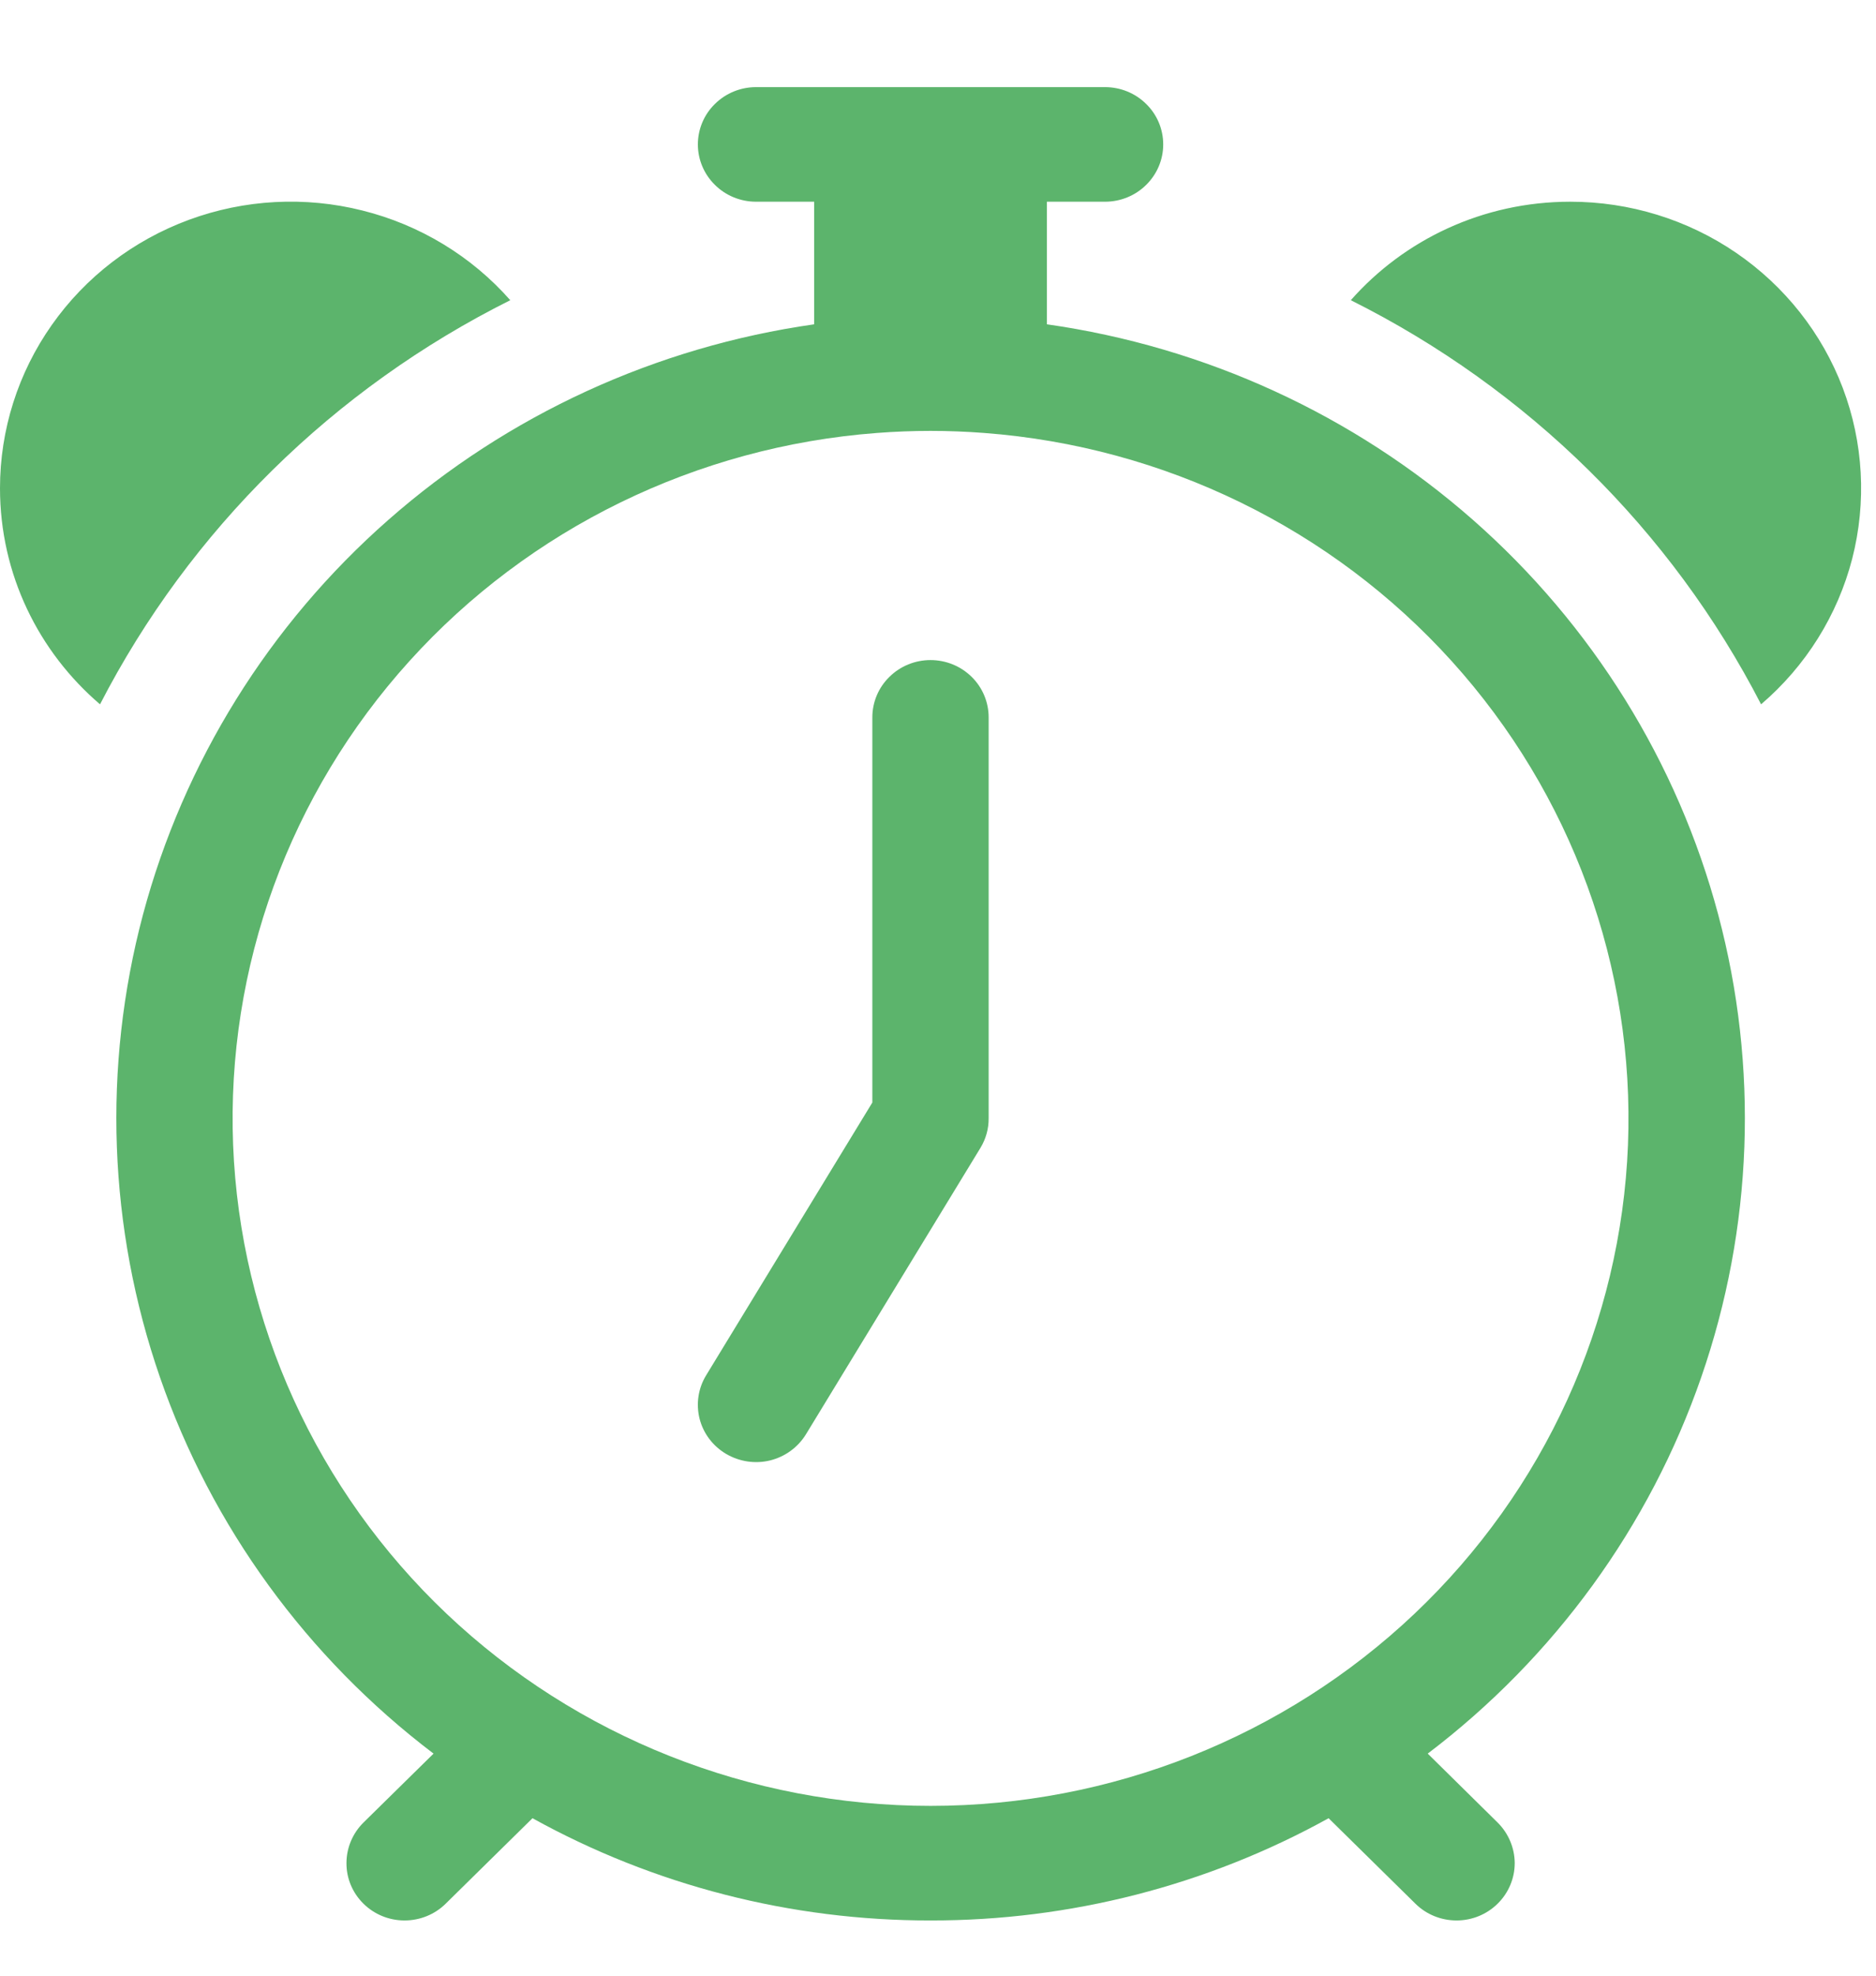 <svg width="19" height="20" viewBox="0 0 19 20" fill="none" xmlns="http://www.w3.org/2000/svg">
    <path d="M10.013 7.262C10.013 7.108 9.951 6.96 9.841 6.852C9.73 6.743 9.581 6.682 9.424 6.682C9.268 6.682 9.118 6.743 9.008 6.852C8.897 6.96 8.835 7.108 8.835 7.262V11.161L7.152 13.922C7.071 14.054 7.048 14.212 7.085 14.361C7.123 14.511 7.22 14.639 7.354 14.718C7.488 14.797 7.649 14.821 7.8 14.784C7.952 14.746 8.082 14.651 8.163 14.519L9.93 11.62C9.985 11.529 10.014 11.426 10.013 11.321V7.262Z" fill="#5cb46c" />
    <path d="M7.657 0.882C7.501 0.882 7.351 0.943 7.241 1.052C7.13 1.16 7.068 1.308 7.068 1.462C7.068 1.616 7.13 1.763 7.241 1.872C7.351 1.981 7.501 2.042 7.657 2.042H8.246V3.283C6.642 3.511 5.142 4.2 3.933 5.263C2.724 6.325 1.86 7.716 1.448 9.259C1.037 10.803 1.097 12.432 1.62 13.942C2.143 15.453 3.107 16.778 4.391 17.752L3.681 18.45C3.571 18.559 3.509 18.707 3.509 18.86C3.508 19.014 3.57 19.162 3.681 19.271C3.791 19.38 3.941 19.441 4.097 19.441C4.254 19.441 4.404 19.38 4.514 19.271L5.393 18.406C6.624 19.087 8.013 19.443 9.425 19.441C10.836 19.443 12.225 19.087 13.456 18.406L14.335 19.271C14.445 19.38 14.595 19.441 14.752 19.441C14.908 19.441 15.058 19.38 15.168 19.271C15.279 19.162 15.341 19.014 15.341 18.86C15.34 18.707 15.278 18.559 15.168 18.45L14.46 17.752C15.743 16.778 16.707 15.452 17.23 13.942C17.754 12.431 17.813 10.802 17.402 9.259C16.99 7.715 16.126 6.325 14.917 5.262C13.707 4.199 12.207 3.511 10.603 3.283V2.042H11.192C11.348 2.042 11.498 1.981 11.608 1.872C11.719 1.763 11.781 1.616 11.781 1.462C11.781 1.308 11.719 1.16 11.608 1.052C11.498 0.943 11.348 0.882 11.192 0.882H7.657ZM8.88 4.383C9.243 4.355 9.606 4.355 9.969 4.383C11.791 4.521 13.488 5.349 14.703 6.693C15.918 8.037 16.558 9.792 16.488 11.59C16.417 13.388 15.642 15.089 14.325 16.337C13.008 17.584 11.252 18.281 9.425 18.281C7.597 18.281 5.841 17.584 4.524 16.337C3.207 15.089 2.432 13.388 2.361 11.59C2.291 9.792 2.931 8.037 4.146 6.693C5.361 5.349 7.058 4.521 8.88 4.383ZM2.98389e-09 4.942C2.98389e-09 5.815 0.392 6.599 1.013 7.13C1.922 5.367 3.377 3.934 5.168 3.039C4.775 2.593 4.252 2.276 3.67 2.131C3.089 1.985 2.476 2.018 1.914 2.225C1.352 2.432 0.867 2.803 0.525 3.289C0.183 3.774 -2.70017e-05 4.351 2.98389e-09 4.942H2.98389e-09ZM15.904 2.042C15.017 2.042 14.22 2.428 13.681 3.039C15.472 3.934 16.927 5.367 17.836 7.13C18.289 6.743 18.611 6.228 18.759 5.656C18.906 5.083 18.873 4.48 18.663 3.926C18.453 3.373 18.076 2.896 17.583 2.559C17.09 2.222 16.504 2.042 15.904 2.042Z" fill="#5cb46c"/>
    </svg>